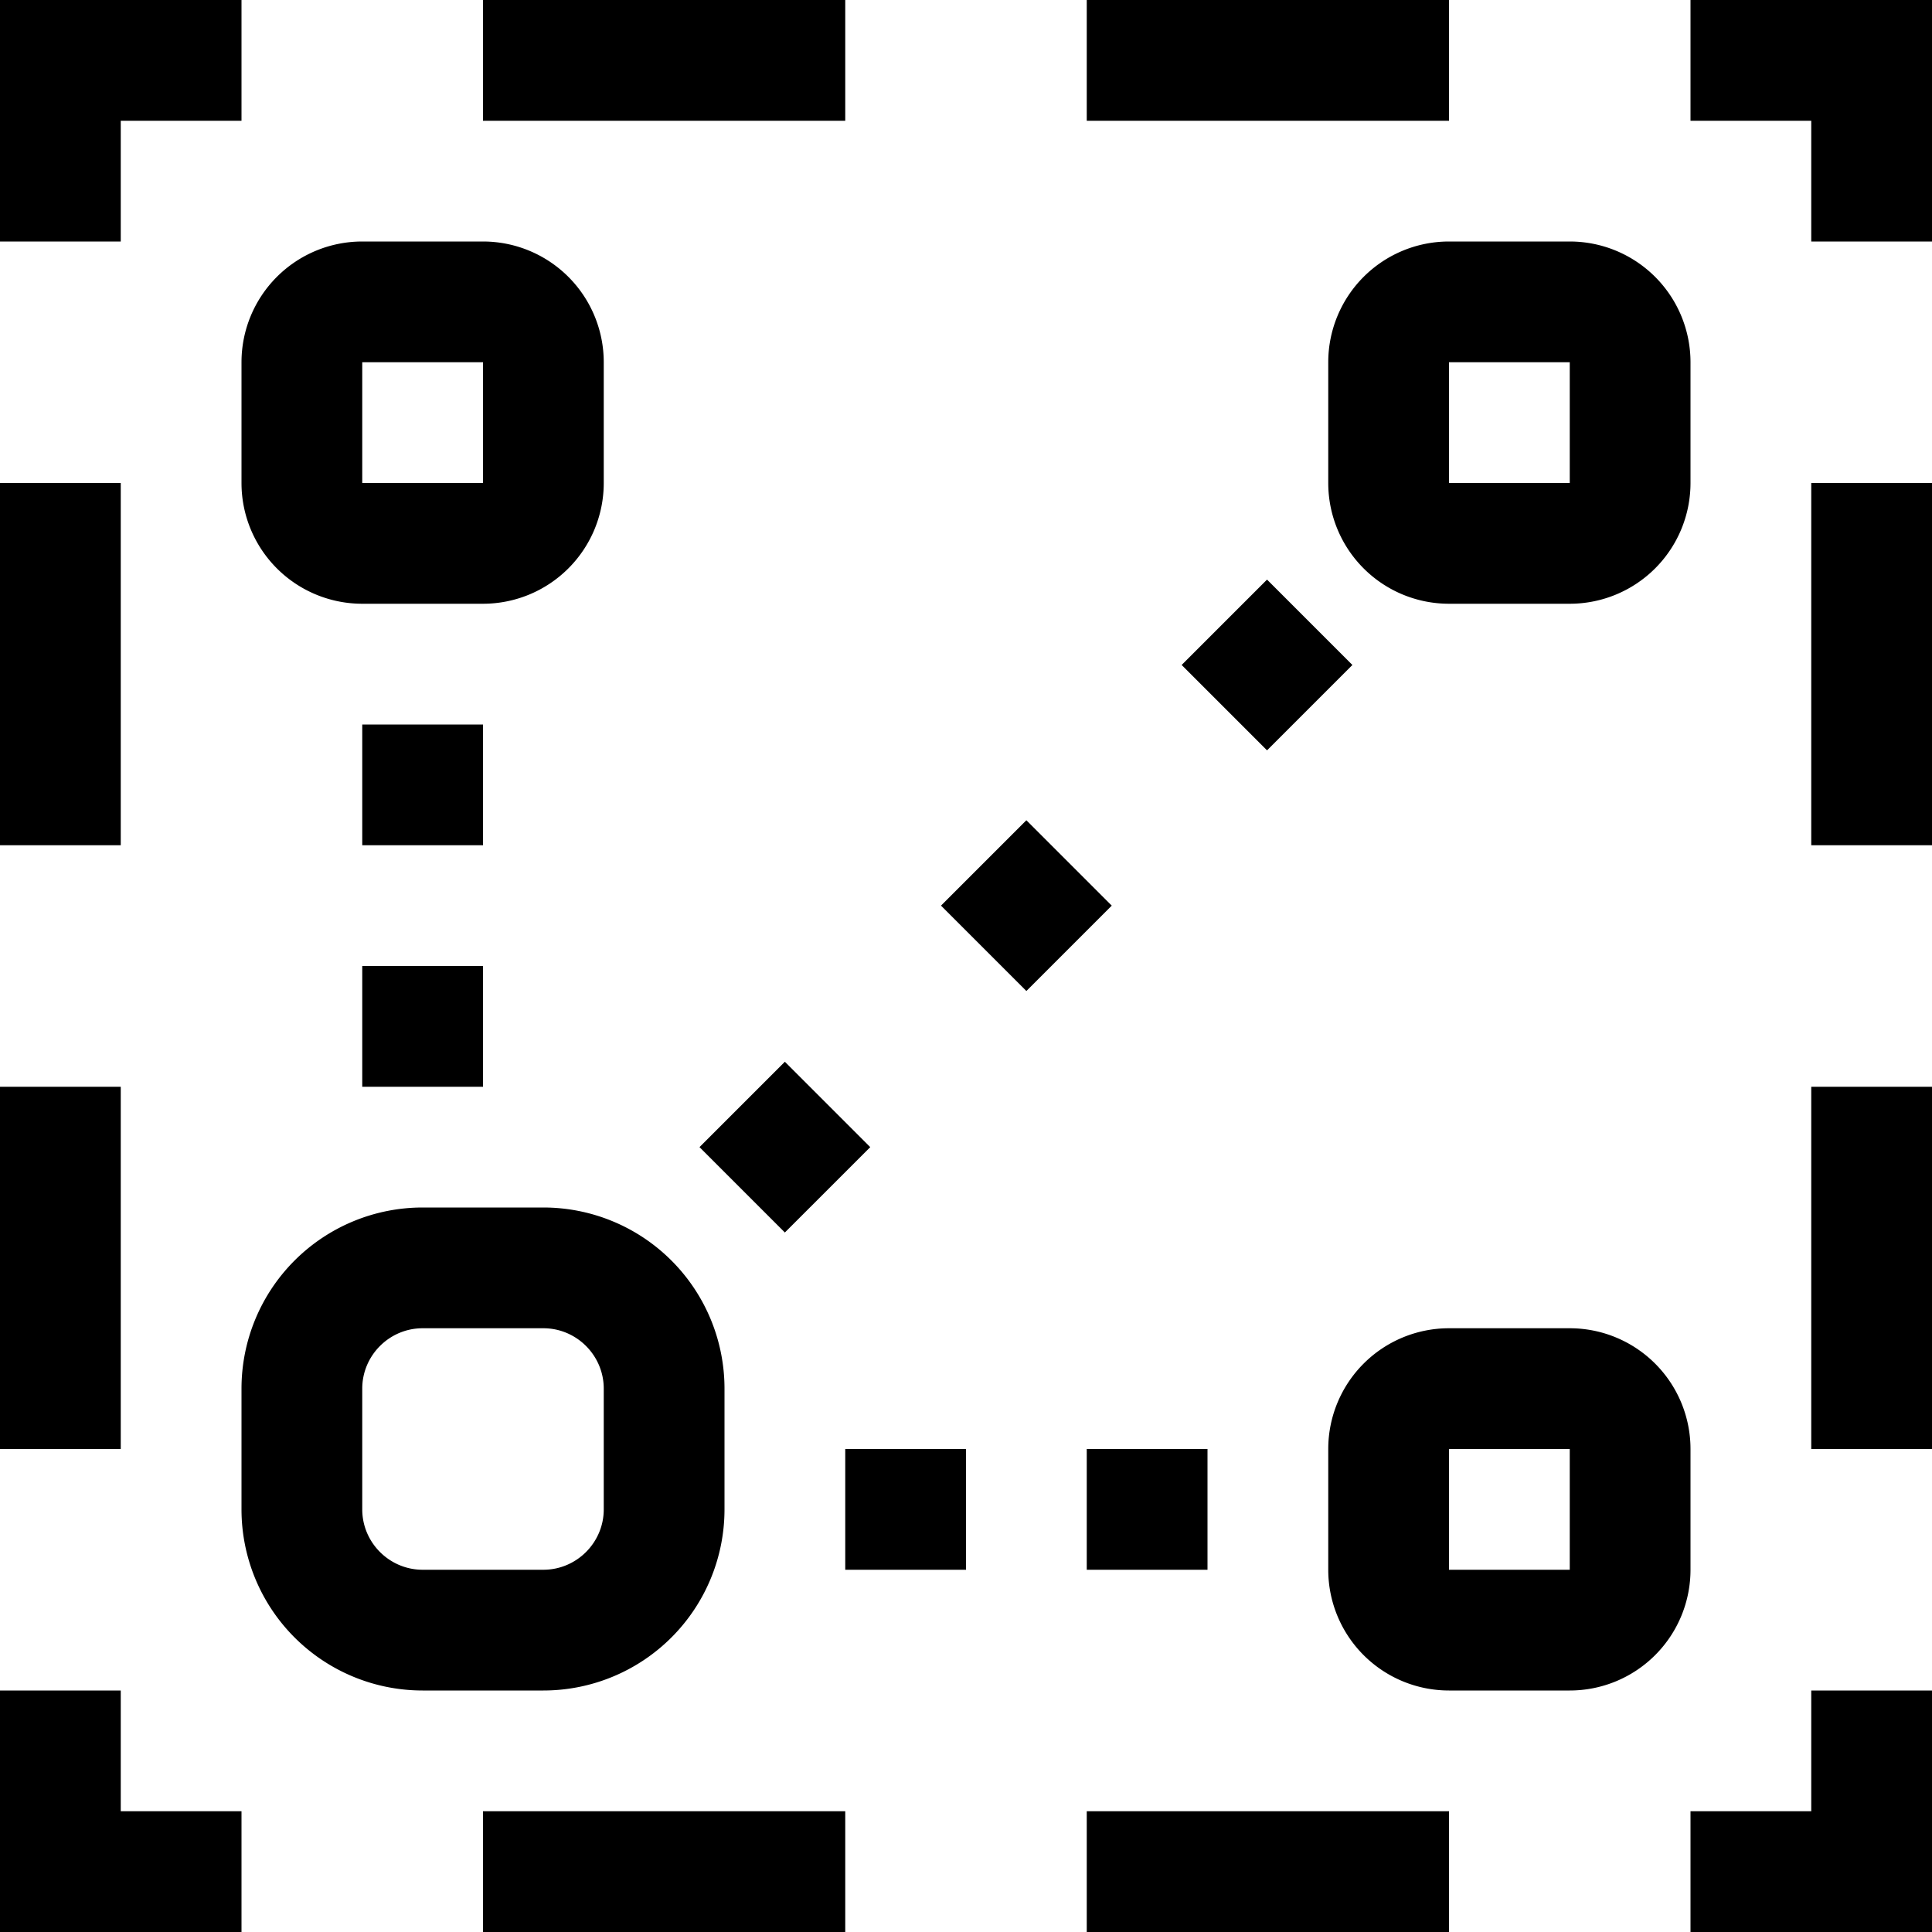 <svg xmlns="http://www.w3.org/2000/svg" viewBox="0 0 16 16"><path d="M8 13H7v-1h1v1zm2-1H9v1h1v-1zM6.5 8.793l-.707.707.707.707.707-.707-.707-.707zm2-2l-.707.707.707.707.707-.707-.707-.707zM10.493 4.8l-.707.707.707.707.707-.707-.707-.707zM3 8v1h1V8H3zm0-2v1h1V6H3zm13-2h-1v3h1V4zm0 5h-1v3h1V9zM1 4H0v3h1V4zm0 5H0v3h1V9zm14-9h-1v1h1v1h1V0h-1zM9 1h3V0H9v1zM4 16h3v-1H4v1zm5 0h3v-1H9v1zM4 1h3V0H4v1zm11 13v1h-1v1h2v-2h-1zM1 15v-1H0v2h2v-1H1zM2 0H0v2h1V1h1V0zm12 12v1a1 1 0 0 1-1 1h-1a1 1 0 0 1-1-1v-1a1 1 0 0 1 1-1h1a1 1 0 0 1 1 1zm-1 0h-1v1h1v-1zm1-9v1a1 1 0 0 1-1 1h-1a1 1 0 0 1-1-1V3a1 1 0 0 1 1-1h1a1 1 0 0 1 1 1zm-1 0h-1v1h1V3zM5 3v1a1 1 0 0 1-1 1H3a1 1 0 0 1-1-1V3a1 1 0 0 1 1-1h1a1 1 0 0 1 1 1zM4 3H3v1h1V3zm2 8.5v1A1.5 1.5 0 0 1 4.5 14h-1A1.5 1.5 0 0 1 2 12.5v-1A1.5 1.5 0 0 1 3.5 10h1A1.5 1.5 0 0 1 6 11.5zm-1 0c0-.275-.225-.5-.5-.5h-1c-.275 0-.5.225-.5.5v1c0 .275.225.5.5.5h1c.275 0 .5-.225.5-.5v-1z"/><path fill="none" d="M0 0h16v16H0z"/></svg>